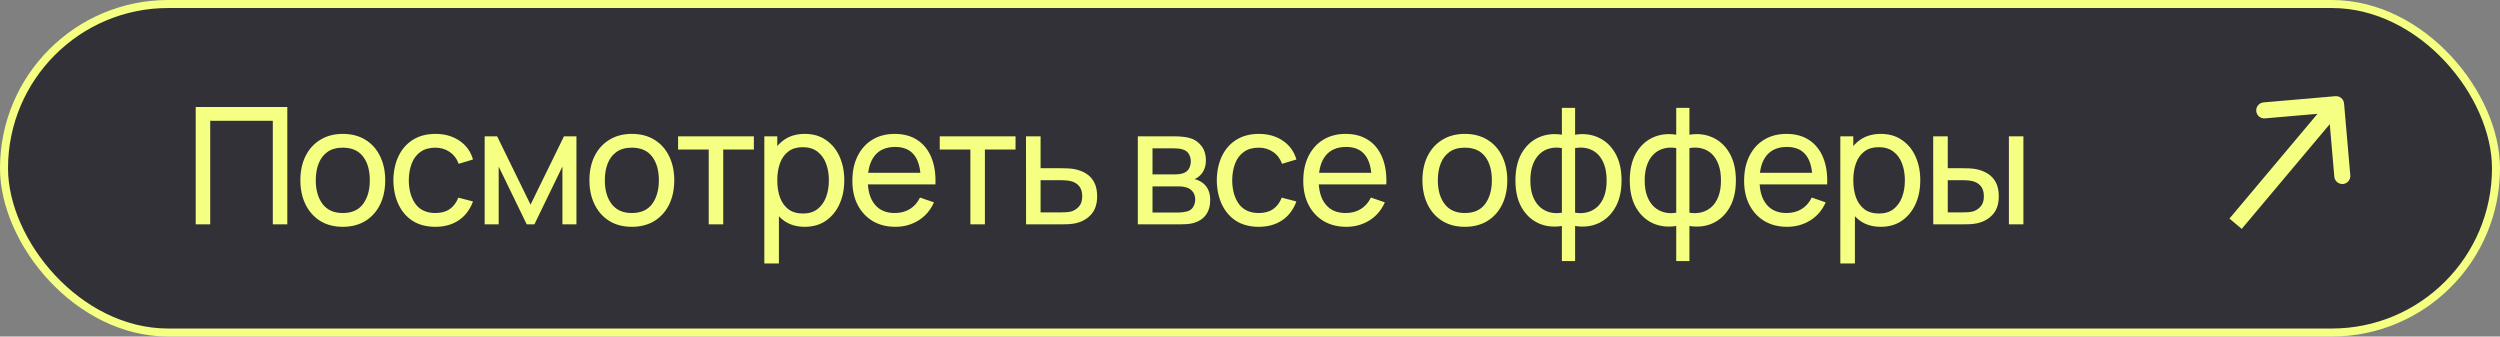 <?xml version="1.0" encoding="UTF-8"?> <svg xmlns="http://www.w3.org/2000/svg" width="312" height="42" viewBox="0 0 312 42" fill="none"><rect x="0" y="0" width="312" height="42" fill="#808080" stroke="none"/><rect x="0.5" y="0.5" width="311" height="41" rx="20.5" fill="#323137"></rect><rect x="0.5" y="0.5" width="311" height="41" rx="20.5" stroke="#F5FF82"></rect><path d="M24.424 28V13.353H35.856V28H34.046V15.072H26.235V28H24.424ZM42.776 28.305C41.684 28.305 40.742 28.058 39.948 27.563C39.162 27.068 38.555 26.383 38.128 25.508C37.7 24.633 37.487 23.63 37.487 22.497C37.487 21.345 37.704 20.334 38.138 19.466C38.572 18.598 39.185 17.924 39.979 17.442C40.772 16.954 41.705 16.71 42.776 16.71C43.874 16.71 44.82 16.957 45.614 17.452C46.407 17.941 47.014 18.622 47.434 19.497C47.862 20.365 48.075 21.365 48.075 22.497C48.075 23.643 47.862 24.654 47.434 25.528C47.007 26.396 46.397 27.078 45.604 27.573C44.81 28.061 43.868 28.305 42.776 28.305ZM42.776 26.586C43.915 26.586 44.763 26.206 45.319 25.447C45.875 24.688 46.153 23.704 46.153 22.497C46.153 21.256 45.871 20.27 45.309 19.538C44.746 18.798 43.902 18.429 42.776 18.429C42.01 18.429 41.379 18.602 40.884 18.948C40.389 19.293 40.02 19.771 39.776 20.382C39.531 20.992 39.409 21.697 39.409 22.497C39.409 23.732 39.694 24.721 40.264 25.467C40.833 26.213 41.671 26.586 42.776 26.586ZM54.332 28.305C53.22 28.305 52.274 28.058 51.495 27.563C50.721 27.061 50.132 26.373 49.725 25.498C49.318 24.623 49.108 23.626 49.094 22.508C49.108 21.361 49.321 20.355 49.735 19.487C50.155 18.612 50.755 17.93 51.535 17.442C52.315 16.954 53.254 16.71 54.353 16.71C55.512 16.71 56.509 16.995 57.343 17.564C58.184 18.134 58.747 18.914 59.031 19.904L57.241 20.443C57.011 19.805 56.634 19.31 56.112 18.958C55.597 18.605 55.004 18.429 54.332 18.429C53.58 18.429 52.959 18.605 52.471 18.958C51.983 19.304 51.62 19.785 51.383 20.402C51.145 21.012 51.023 21.714 51.017 22.508C51.03 23.728 51.311 24.715 51.861 25.467C52.417 26.213 53.241 26.586 54.332 26.586C55.051 26.586 55.648 26.424 56.122 26.098C56.597 25.766 56.956 25.288 57.201 24.664L59.031 25.142C58.652 26.166 58.058 26.949 57.252 27.491C56.444 28.034 55.471 28.305 54.332 28.305ZM60.487 28V17.015H62.043L66.213 25.539L70.383 17.015H71.94V28H70.19V20.789L66.691 28H65.735L62.236 20.789V28H60.487ZM78.849 28.305C77.757 28.305 76.815 28.058 76.021 27.563C75.235 27.068 74.628 26.383 74.201 25.508C73.774 24.633 73.56 23.63 73.56 22.497C73.56 21.345 73.777 20.334 74.211 19.466C74.645 18.598 75.259 17.924 76.052 17.442C76.845 16.954 77.778 16.71 78.849 16.71C79.948 16.71 80.894 16.957 81.687 17.452C82.48 17.941 83.087 18.622 83.507 19.497C83.935 20.365 84.148 21.365 84.148 22.497C84.148 23.643 83.935 24.654 83.507 25.528C83.08 26.396 82.47 27.078 81.677 27.573C80.883 28.061 79.941 28.305 78.849 28.305ZM78.849 26.586C79.988 26.586 80.836 26.206 81.392 25.447C81.948 24.688 82.226 23.704 82.226 22.497C82.226 21.256 81.945 20.27 81.382 19.538C80.819 18.798 79.975 18.429 78.849 18.429C78.083 18.429 77.452 18.602 76.957 18.948C76.462 19.293 76.093 19.771 75.849 20.382C75.604 20.992 75.482 21.697 75.482 22.497C75.482 23.732 75.767 24.721 76.337 25.467C76.906 26.213 77.744 26.586 78.849 26.586ZM88.448 28V18.663H84.624V17.015H94.083V18.663H90.258V28H88.448ZM100.443 28.305C99.412 28.305 98.544 28.051 97.839 27.542C97.134 27.027 96.598 26.332 96.232 25.457C95.873 24.576 95.693 23.589 95.693 22.497C95.693 21.392 95.873 20.402 96.232 19.527C96.598 18.653 97.134 17.964 97.839 17.463C98.551 16.961 99.422 16.71 100.453 16.71C101.47 16.71 102.345 16.964 103.077 17.473C103.816 17.974 104.383 18.663 104.776 19.538C105.169 20.412 105.366 21.399 105.366 22.497C105.366 23.596 105.169 24.582 104.776 25.457C104.383 26.332 103.816 27.027 103.077 27.542C102.345 28.051 101.467 28.305 100.443 28.305ZM95.388 32.882V17.015H97.005V25.101H97.209V32.882H95.388ZM100.219 26.647C100.945 26.647 101.545 26.464 102.02 26.098C102.494 25.732 102.85 25.237 103.088 24.613C103.325 23.982 103.444 23.277 103.444 22.497C103.444 21.724 103.325 21.026 103.088 20.402C102.857 19.778 102.498 19.283 102.009 18.917C101.528 18.551 100.914 18.368 100.168 18.368C99.456 18.368 98.867 18.544 98.399 18.897C97.931 19.242 97.582 19.727 97.351 20.351C97.12 20.968 97.005 21.684 97.005 22.497C97.005 23.297 97.117 24.013 97.341 24.643C97.571 25.267 97.924 25.759 98.399 26.118C98.873 26.471 99.48 26.647 100.219 26.647ZM111.746 28.305C110.667 28.305 109.725 28.068 108.918 27.593C108.118 27.112 107.494 26.444 107.046 25.589C106.599 24.728 106.375 23.725 106.375 22.579C106.375 21.378 106.595 20.341 107.036 19.466C107.477 18.585 108.091 17.907 108.877 17.432C109.671 16.951 110.6 16.71 111.664 16.71C112.769 16.71 113.709 16.964 114.482 17.473C115.261 17.981 115.845 18.707 116.231 19.649C116.624 20.592 116.794 21.714 116.74 23.016H114.909V22.365C114.888 21.016 114.614 20.009 114.085 19.344C113.556 18.673 112.769 18.337 111.725 18.337C110.606 18.337 109.755 18.697 109.172 19.415C108.589 20.134 108.297 21.165 108.297 22.508C108.297 23.803 108.589 24.806 109.172 25.518C109.755 26.23 110.586 26.586 111.664 26.586C112.39 26.586 113.02 26.42 113.556 26.088C114.092 25.756 114.512 25.277 114.817 24.654L116.557 25.254C116.129 26.223 115.485 26.976 114.624 27.512C113.77 28.041 112.81 28.305 111.746 28.305ZM107.687 23.016V21.562H115.804V23.016H107.687ZM121.104 28V18.663H117.28V17.015H126.739V18.663H122.915V28H121.104ZM128.054 28L128.044 17.015H129.865V20.992H132.235C132.553 20.992 132.879 20.999 133.211 21.012C133.543 21.026 133.831 21.056 134.076 21.104C134.645 21.212 135.144 21.402 135.571 21.674C135.998 21.945 136.33 22.314 136.568 22.782C136.805 23.243 136.924 23.816 136.924 24.501C136.924 25.45 136.676 26.203 136.181 26.759C135.693 27.308 135.052 27.674 134.259 27.858C133.987 27.919 133.676 27.959 133.323 27.98C132.977 27.993 132.648 28 132.336 28H128.054ZM129.865 26.505H132.367C132.57 26.505 132.797 26.498 133.048 26.485C133.299 26.471 133.523 26.437 133.72 26.383C134.065 26.281 134.374 26.081 134.645 25.783C134.923 25.484 135.062 25.057 135.062 24.501C135.062 23.938 134.927 23.504 134.655 23.199C134.391 22.894 134.042 22.694 133.608 22.599C133.411 22.552 133.204 22.521 132.987 22.508C132.77 22.494 132.563 22.487 132.367 22.487H129.865V26.505ZM142.001 28V17.015H146.68C146.958 17.015 147.256 17.032 147.575 17.066C147.9 17.093 148.195 17.144 148.46 17.218C149.05 17.374 149.534 17.697 149.914 18.185C150.301 18.666 150.494 19.276 150.494 20.015C150.494 20.429 150.43 20.789 150.301 21.094C150.179 21.399 150.002 21.663 149.772 21.887C149.67 21.989 149.558 22.08 149.436 22.162C149.314 22.243 149.192 22.308 149.07 22.355C149.307 22.396 149.548 22.487 149.792 22.63C150.179 22.84 150.48 23.135 150.697 23.515C150.921 23.894 151.033 24.379 151.033 24.969C151.033 25.715 150.853 26.332 150.494 26.82C150.135 27.302 149.64 27.634 149.009 27.817C148.744 27.892 148.453 27.942 148.134 27.97C147.816 27.99 147.507 28 147.209 28H142.001ZM143.832 26.525H147.107C147.249 26.525 147.419 26.512 147.615 26.485C147.819 26.457 147.999 26.424 148.155 26.383C148.507 26.281 148.761 26.091 148.917 25.813C149.08 25.535 149.162 25.233 149.162 24.908C149.162 24.474 149.039 24.121 148.795 23.85C148.558 23.579 148.243 23.409 147.849 23.342C147.707 23.301 147.551 23.277 147.382 23.27C147.219 23.264 147.073 23.26 146.944 23.26H143.832V26.525ZM143.832 21.765H146.558C146.748 21.765 146.948 21.755 147.158 21.735C147.368 21.707 147.551 21.663 147.707 21.602C148.019 21.487 148.246 21.297 148.388 21.033C148.538 20.761 148.612 20.466 148.612 20.148C148.612 19.795 148.531 19.487 148.368 19.222C148.212 18.951 147.971 18.765 147.646 18.663C147.429 18.581 147.185 18.537 146.914 18.53C146.649 18.517 146.48 18.51 146.405 18.51H143.832V21.765ZM157.094 28.305C155.982 28.305 155.036 28.058 154.256 27.563C153.483 27.061 152.893 26.373 152.486 25.498C152.08 24.623 151.869 23.626 151.856 22.508C151.869 21.361 152.083 20.355 152.497 19.487C152.917 18.612 153.517 17.93 154.297 17.442C155.077 16.954 156.016 16.71 157.114 16.71C158.274 16.71 159.271 16.995 160.105 17.564C160.946 18.134 161.508 18.914 161.793 19.904L160.003 20.443C159.772 19.805 159.396 19.31 158.874 18.958C158.359 18.605 157.765 18.429 157.094 18.429C156.341 18.429 155.721 18.605 155.233 18.958C154.744 19.304 154.382 19.785 154.144 20.402C153.907 21.012 153.785 21.714 153.778 22.508C153.792 23.728 154.073 24.715 154.622 25.467C155.178 26.213 156.002 26.586 157.094 26.586C157.813 26.586 158.409 26.424 158.884 26.098C159.359 25.766 159.718 25.288 159.962 24.664L161.793 25.142C161.413 26.166 160.82 26.949 160.013 27.491C159.206 28.034 158.233 28.305 157.094 28.305ZM168.019 28.305C166.941 28.305 165.998 28.068 165.191 27.593C164.391 27.112 163.767 26.444 163.32 25.589C162.872 24.728 162.648 23.725 162.648 22.579C162.648 21.378 162.869 20.341 163.31 19.466C163.75 18.585 164.364 17.907 165.151 17.432C165.944 16.951 166.873 16.71 167.938 16.71C169.043 16.71 169.982 16.964 170.755 17.473C171.535 17.981 172.118 18.707 172.504 19.649C172.898 20.592 173.067 21.714 173.013 23.016H171.182V22.365C171.162 21.016 170.887 20.009 170.358 19.344C169.829 18.673 169.043 18.337 167.999 18.337C166.88 18.337 166.029 18.697 165.446 19.415C164.862 20.134 164.571 21.165 164.571 22.508C164.571 23.803 164.862 24.806 165.446 25.518C166.029 26.23 166.859 26.586 167.938 26.586C168.663 26.586 169.294 26.42 169.829 26.088C170.365 25.756 170.785 25.277 171.091 24.654L172.83 25.254C172.403 26.223 171.759 26.976 170.897 27.512C170.043 28.041 169.083 28.305 168.019 28.305ZM163.961 23.016V21.562H172.077V23.016H163.961ZM182.808 28.305C181.717 28.305 180.774 28.058 179.981 27.563C179.194 27.068 178.587 26.383 178.16 25.508C177.733 24.633 177.519 23.63 177.519 22.497C177.519 21.345 177.736 20.334 178.17 19.466C178.604 18.598 179.218 17.924 180.011 17.442C180.805 16.954 181.737 16.71 182.808 16.71C183.907 16.71 184.853 16.957 185.646 17.452C186.439 17.941 187.046 18.622 187.467 19.497C187.894 20.365 188.107 21.365 188.107 22.497C188.107 23.643 187.894 24.654 187.467 25.528C187.04 26.396 186.429 27.078 185.636 27.573C184.843 28.061 183.9 28.305 182.808 28.305ZM182.808 26.586C183.947 26.586 184.795 26.206 185.351 25.447C185.907 24.688 186.185 23.704 186.185 22.497C186.185 21.256 185.904 20.27 185.341 19.538C184.778 18.798 183.934 18.429 182.808 18.429C182.042 18.429 181.411 18.602 180.916 18.948C180.421 19.293 180.052 19.771 179.808 20.382C179.564 20.992 179.442 21.697 179.442 22.497C179.442 23.732 179.726 24.721 180.296 25.467C180.866 26.213 181.703 26.586 182.808 26.586ZM194.924 32.577V28.203C193.853 28.373 192.876 28.258 191.995 27.858C191.12 27.451 190.422 26.796 189.899 25.895C189.384 24.986 189.126 23.86 189.126 22.518C189.126 21.168 189.384 20.039 189.899 19.131C190.422 18.222 191.12 17.568 191.995 17.168C192.876 16.761 193.853 16.642 194.924 16.812V13.465H196.572V16.812C197.643 16.642 198.616 16.761 199.491 17.168C200.372 17.568 201.071 18.222 201.586 19.131C202.108 20.039 202.369 21.168 202.369 22.518C202.369 23.86 202.108 24.986 201.586 25.895C201.071 26.796 200.372 27.451 199.491 27.858C198.616 28.258 197.643 28.373 196.572 28.203V32.577H194.924ZM194.924 26.546V18.48C194.375 18.385 193.863 18.402 193.388 18.53C192.913 18.653 192.496 18.883 192.137 19.222C191.778 19.561 191.496 20.005 191.293 20.555C191.089 21.104 190.988 21.758 190.988 22.518C190.988 23.27 191.089 23.921 191.293 24.471C191.503 25.02 191.788 25.464 192.147 25.803C192.513 26.135 192.934 26.366 193.408 26.495C193.883 26.617 194.388 26.634 194.924 26.546ZM196.572 26.546C197.107 26.634 197.613 26.617 198.087 26.495C198.562 26.373 198.982 26.145 199.349 25.813C199.715 25.474 199.999 25.03 200.203 24.481C200.406 23.931 200.508 23.277 200.508 22.518C200.508 21.751 200.406 21.094 200.203 20.544C200.006 19.995 199.728 19.551 199.369 19.212C199.009 18.873 198.589 18.642 198.108 18.52C197.633 18.398 197.121 18.385 196.572 18.48V26.546ZM209.193 32.577V28.203C208.122 28.373 207.145 28.258 206.264 27.858C205.389 27.451 204.691 26.796 204.169 25.895C203.653 24.986 203.396 23.86 203.396 22.518C203.396 21.168 203.653 20.039 204.169 19.131C204.691 18.222 205.389 17.568 206.264 17.168C207.145 16.761 208.122 16.642 209.193 16.812V13.465H210.841V16.812C211.912 16.642 212.885 16.761 213.76 17.168C214.642 17.568 215.34 18.222 215.855 19.131C216.378 20.039 216.639 21.168 216.639 22.518C216.639 23.86 216.378 24.986 215.855 25.895C215.34 26.796 214.642 27.451 213.76 27.858C212.885 28.258 211.912 28.373 210.841 28.203V32.577H209.193ZM209.193 26.546V18.48C208.644 18.385 208.132 18.402 207.657 18.53C207.183 18.653 206.766 18.883 206.406 19.222C206.047 19.561 205.765 20.005 205.562 20.555C205.359 21.104 205.257 21.758 205.257 22.518C205.257 23.27 205.359 23.921 205.562 24.471C205.772 25.02 206.057 25.464 206.416 25.803C206.783 26.135 207.203 26.366 207.678 26.495C208.152 26.617 208.658 26.634 209.193 26.546ZM210.841 26.546C211.377 26.634 211.882 26.617 212.356 26.495C212.831 26.373 213.252 26.145 213.618 25.813C213.984 25.474 214.269 25.03 214.472 24.481C214.676 23.931 214.777 23.277 214.777 22.518C214.777 21.751 214.676 21.094 214.472 20.544C214.275 19.995 213.997 19.551 213.638 19.212C213.279 18.873 212.858 18.642 212.377 18.52C211.902 18.398 211.39 18.385 210.841 18.48V26.546ZM223.035 28.305C221.957 28.305 221.014 28.068 220.208 27.593C219.407 27.112 218.784 26.444 218.336 25.589C217.889 24.728 217.665 23.725 217.665 22.579C217.665 21.378 217.885 20.341 218.326 19.466C218.767 18.585 219.38 17.907 220.167 17.432C220.96 16.951 221.889 16.71 222.954 16.71C224.059 16.71 224.998 16.964 225.771 17.473C226.551 17.981 227.134 18.707 227.521 19.649C227.914 20.592 228.084 21.714 228.029 23.016H226.198V22.365C226.178 21.016 225.903 20.009 225.375 19.344C224.846 18.673 224.059 18.337 223.015 18.337C221.896 18.337 221.045 18.697 220.462 19.415C219.879 20.134 219.587 21.165 219.587 22.508C219.587 23.803 219.879 24.806 220.462 25.518C221.045 26.23 221.876 26.586 222.954 26.586C223.679 26.586 224.31 26.42 224.846 26.088C225.381 25.756 225.802 25.277 226.107 24.654L227.846 25.254C227.419 26.223 226.775 26.976 225.914 27.512C225.059 28.041 224.1 28.305 223.035 28.305ZM218.977 23.016V21.562H227.094V23.016H218.977ZM234.729 28.305C233.698 28.305 232.83 28.051 232.125 27.542C231.419 27.027 230.884 26.332 230.518 25.457C230.158 24.576 229.979 23.589 229.979 22.497C229.979 21.392 230.158 20.402 230.518 19.527C230.884 18.653 231.419 17.964 232.125 17.463C232.837 16.961 233.708 16.71 234.739 16.71C235.756 16.71 236.631 16.964 237.363 17.473C238.102 17.974 238.668 18.663 239.061 19.538C239.455 20.412 239.651 21.399 239.651 22.497C239.651 23.596 239.455 24.582 239.061 25.457C238.668 26.332 238.102 27.027 237.363 27.542C236.631 28.051 235.752 28.305 234.729 28.305ZM229.673 32.882V17.015H231.291V25.101H231.494V32.882H229.673ZM234.505 26.647C235.23 26.647 235.83 26.464 236.305 26.098C236.78 25.732 237.136 25.237 237.373 24.613C237.61 23.982 237.729 23.277 237.729 22.497C237.729 21.724 237.61 21.026 237.373 20.402C237.142 19.778 236.783 19.283 236.295 18.917C235.813 18.551 235.2 18.368 234.454 18.368C233.742 18.368 233.152 18.544 232.684 18.897C232.216 19.242 231.867 19.727 231.636 20.351C231.406 20.968 231.291 21.684 231.291 22.497C231.291 23.297 231.402 24.013 231.626 24.643C231.857 25.267 232.209 25.759 232.684 26.118C233.159 26.471 233.766 26.647 234.505 26.647ZM241.271 28L241.261 17.015H243.081V20.992H244.76C245.078 20.992 245.404 20.999 245.736 21.012C246.068 21.026 246.356 21.056 246.601 21.104C247.17 21.219 247.669 21.412 248.096 21.684C248.523 21.955 248.855 22.321 249.093 22.782C249.33 23.243 249.449 23.816 249.449 24.501C249.449 25.45 249.201 26.203 248.706 26.759C248.218 27.308 247.577 27.674 246.784 27.858C246.512 27.919 246.201 27.959 245.848 27.98C245.502 27.993 245.173 28 244.861 28H241.271ZM243.081 26.505H244.892C245.095 26.505 245.322 26.498 245.573 26.485C245.824 26.471 246.048 26.437 246.245 26.383C246.59 26.281 246.899 26.081 247.17 25.783C247.448 25.484 247.587 25.057 247.587 24.501C247.587 23.938 247.452 23.504 247.18 23.199C246.916 22.894 246.567 22.694 246.133 22.599C245.936 22.552 245.729 22.521 245.512 22.508C245.295 22.494 245.088 22.487 244.892 22.487H243.081V26.505ZM250.71 28V17.015H252.52V28H250.71Z" fill="#F5FF82"></path><path d="M292.539 12.914C292.492 12.364 292.007 11.956 291.457 12.004L282.49 12.78C281.94 12.828 281.533 13.313 281.58 13.863C281.628 14.413 282.113 14.821 282.663 14.773L290.633 14.083L291.323 22.053C291.371 22.603 291.856 23.01 292.406 22.963C292.956 22.915 293.364 22.43 293.316 21.88L292.539 12.914ZM279 27.922L279.765 28.565L292.308 13.643L291.543 13L290.777 12.357L278.235 27.278L279 27.922Z" fill="#F5FF82"></path></svg> 